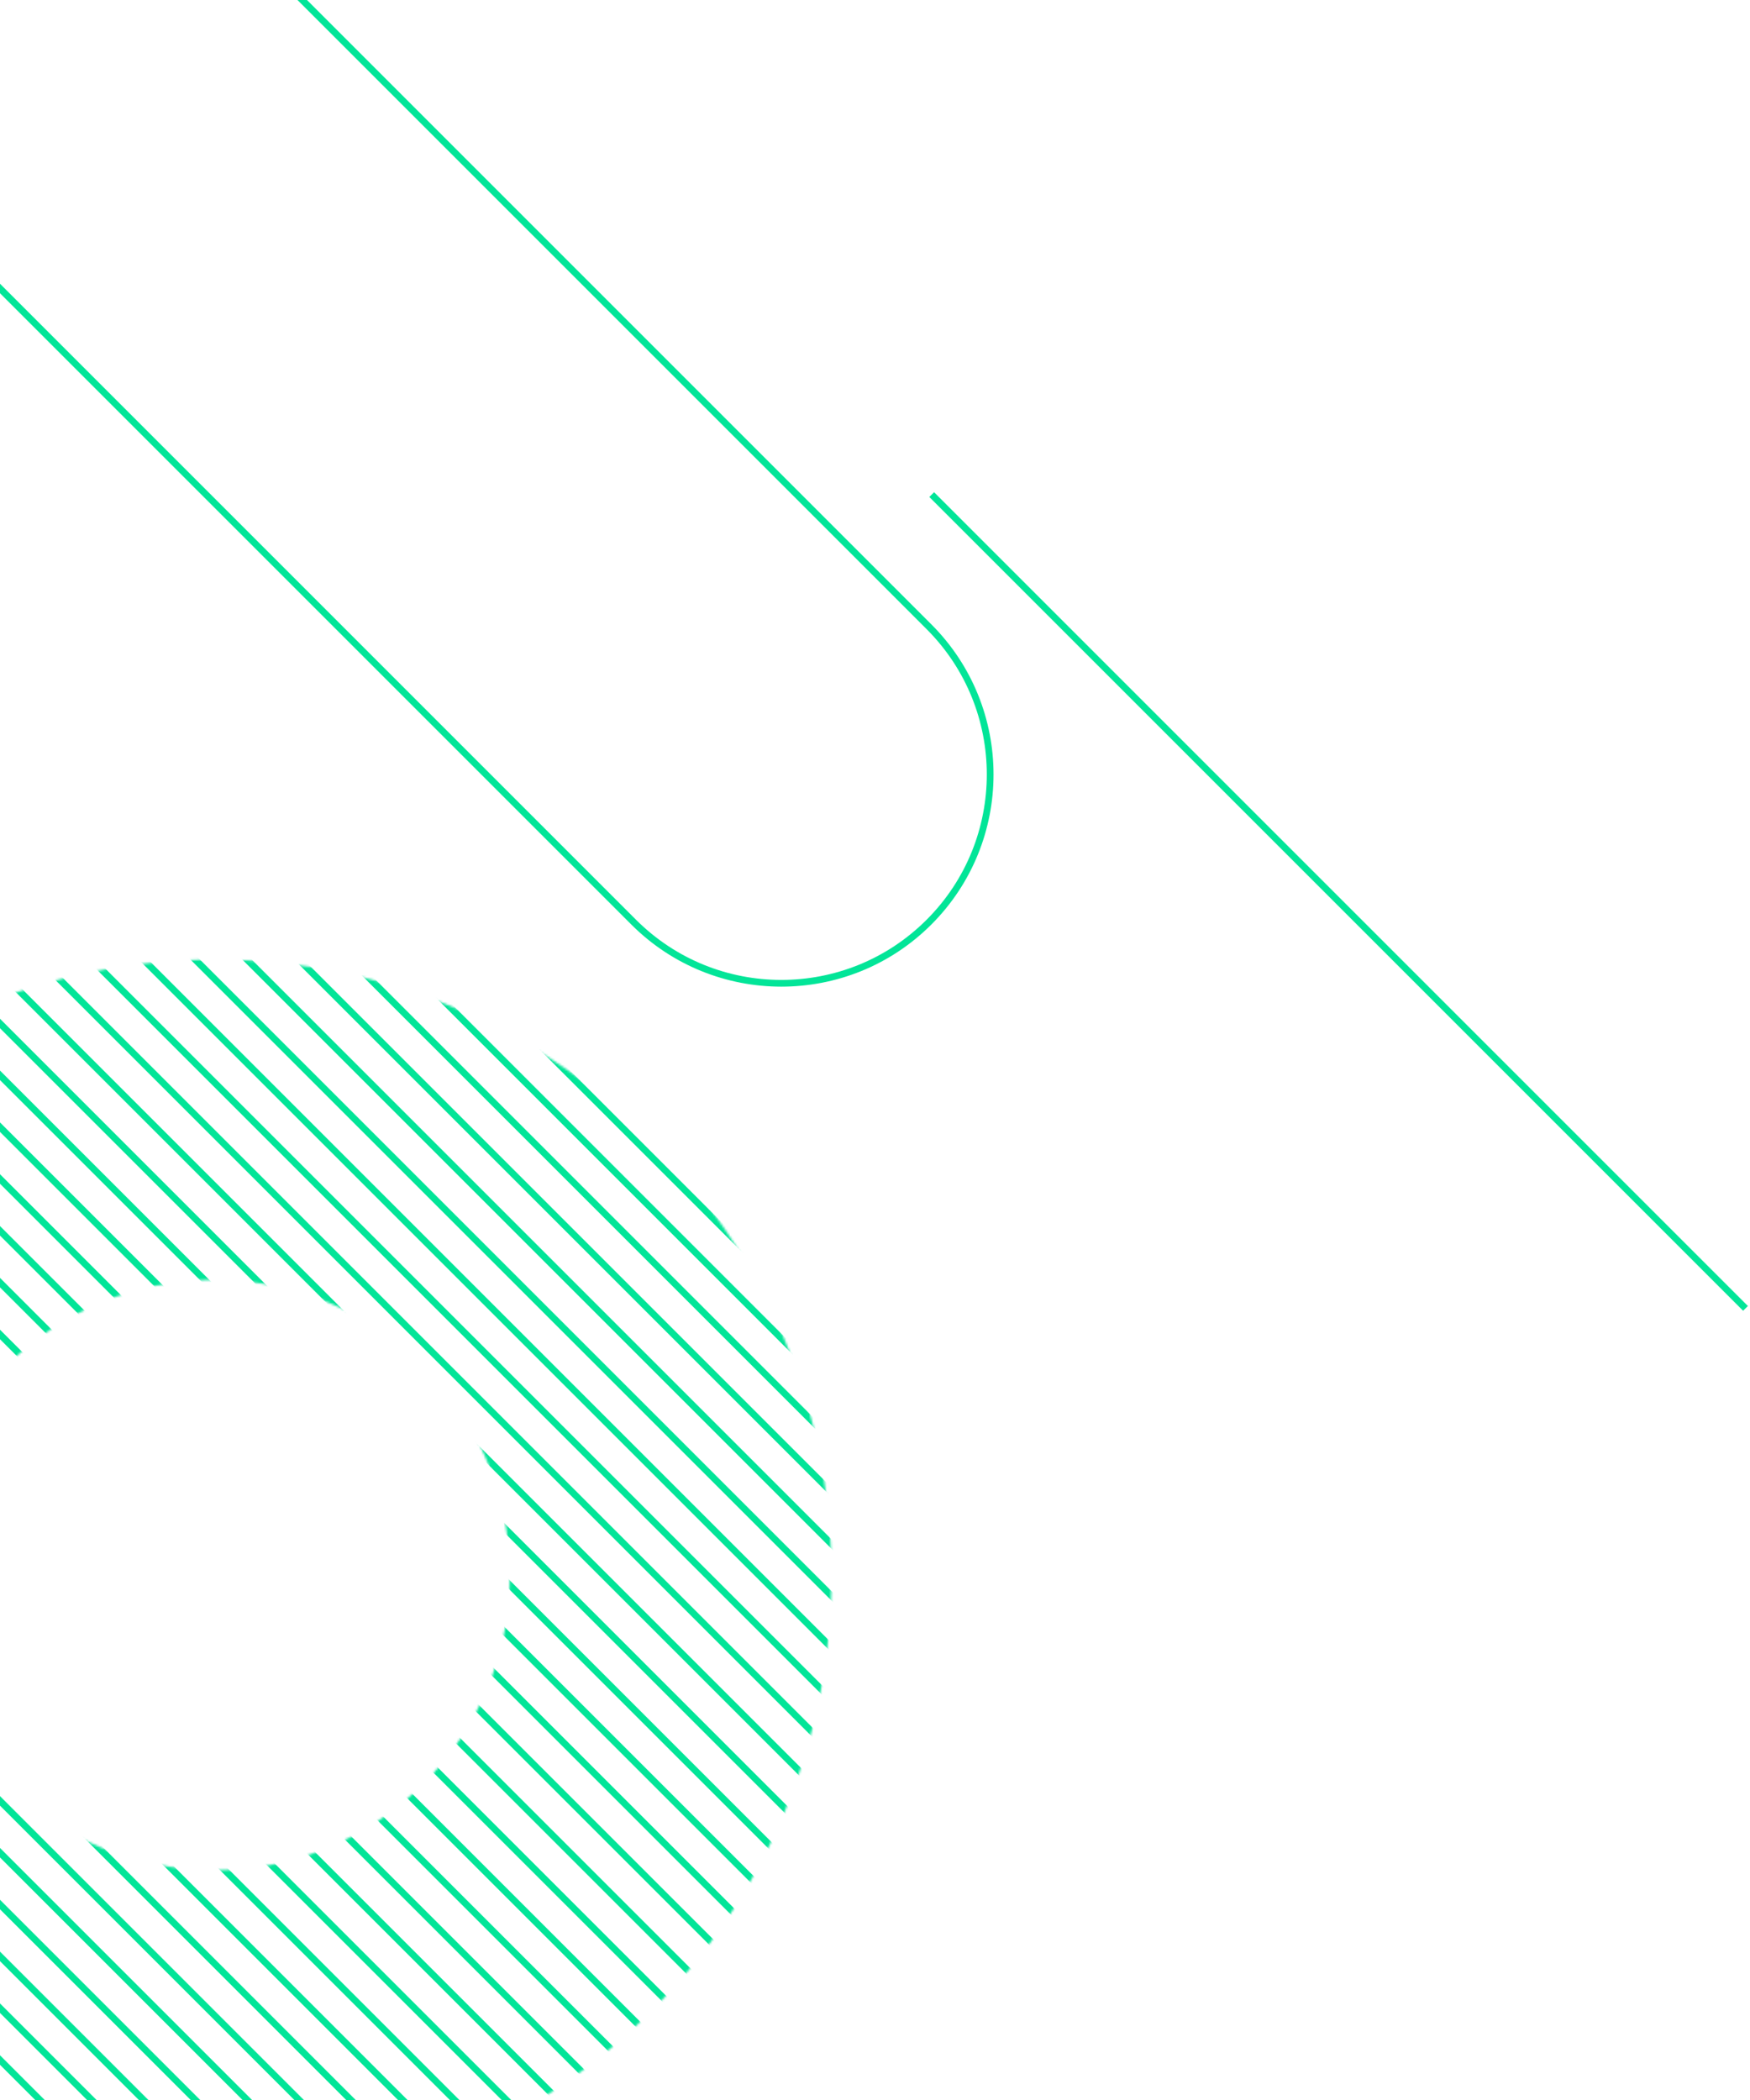 <svg width="780" height="936" viewBox="0 0 780 936" fill="none" xmlns="http://www.w3.org/2000/svg">
<mask id="mask0_814_2732" style="mask-type:luminance" maskUnits="userSpaceOnUse" x="-179" y="427" width="550" height="550">
<path d="M95.983 427.715C-55.68 427.715 -178.623 550.658 -178.623 702.321C-178.623 853.985 -55.68 976.927 95.983 976.927C247.647 976.927 370.59 853.985 370.59 702.321C370.59 550.658 247.647 427.715 95.983 427.715ZM95.673 833.574C23.016 833.574 -35.89 774.668 -35.89 702.011C-35.89 629.353 23.016 570.448 95.673 570.448C168.331 570.448 227.236 629.353 227.236 702.011C227.236 774.668 168.331 833.574 95.673 833.574Z" fill="white"/>
</mask>
<g mask="url(#mask0_814_2732)">
<path d="M-495.646 514.93L182.027 1192.6" stroke="#02E598" stroke-width="3" stroke-miterlimit="10"/>
<path d="M-481.205 506.273L196.468 1183.95" stroke="#02E598" stroke-width="3" stroke-miterlimit="10"/>
<path d="M-466.758 497.625L210.915 1175.3" stroke="#02E598" stroke-width="3" stroke-miterlimit="10"/>
<path d="M-452.311 488.965L225.362 1166.64" stroke="#02E598" stroke-width="3" stroke-miterlimit="10"/>
<path d="M-437.864 480.316L239.809 1157.99" stroke="#02E598" stroke-width="3" stroke-miterlimit="10"/>
<path d="M-423.423 471.656L254.25 1149.33" stroke="#02E598" stroke-width="3" stroke-miterlimit="10"/>
<path d="M-408.976 463.008L268.697 1140.68" stroke="#02E598" stroke-width="3" stroke-miterlimit="10"/>
<path d="M-394.529 454.352L283.144 1132.02" stroke="#02E598" stroke-width="3" stroke-miterlimit="10"/>
<path d="M-380.082 445.699L297.591 1123.37" stroke="#02E598" stroke-width="3" stroke-miterlimit="10"/>
<path d="M-365.634 437.043L312.038 1114.72" stroke="#02E598" stroke-width="3" stroke-miterlimit="10"/>
<path d="M-351.193 428.391L326.479 1106.06" stroke="#02E598" stroke-width="3" stroke-miterlimit="10"/>
<path d="M-336.746 419.734L340.926 1097.41" stroke="#02E598" stroke-width="3" stroke-miterlimit="10"/>
<path d="M-322.299 411.082L355.373 1088.75" stroke="#02E598" stroke-width="3" stroke-miterlimit="10"/>
<path d="M-307.852 402.426L369.82 1080.1" stroke="#02E598" stroke-width="3" stroke-miterlimit="10"/>
<path d="M-293.411 393.777L384.261 1071.45" stroke="#02E598" stroke-width="3" stroke-miterlimit="10"/>
<path d="M-278.964 385.117L398.708 1062.79" stroke="#02E598" stroke-width="3" stroke-miterlimit="10"/>
<path d="M-264.517 376.469L413.155 1054.14" stroke="#02E598" stroke-width="3" stroke-miterlimit="10"/>
<path d="M-250.07 367.809L427.602 1045.48" stroke="#02E598" stroke-width="3" stroke-miterlimit="10"/>
<path d="M-235.629 359.16L442.043 1036.83" stroke="#02E598" stroke-width="3" stroke-miterlimit="10"/>
<path d="M-221.182 350.504L456.49 1028.18" stroke="#02E598" stroke-width="3" stroke-miterlimit="10"/>
<path d="M-206.735 341.852L470.937 1019.52" stroke="#02E598" stroke-width="3" stroke-miterlimit="10"/>
<path d="M-192.288 333.195L485.384 1010.87" stroke="#02E598" stroke-width="3" stroke-miterlimit="10"/>
<path d="M-177.847 324.543L499.825 1002.22" stroke="#02E598" stroke-width="3" stroke-miterlimit="10"/>
<path d="M-163.4 315.887L514.273 993.559" stroke="#02E598" stroke-width="3" stroke-miterlimit="10"/>
<path d="M-148.953 307.234L528.72 984.907" stroke="#02E598" stroke-width="3" stroke-miterlimit="10"/>
<path d="M-134.506 298.578L543.167 976.251" stroke="#02E598" stroke-width="3" stroke-miterlimit="10"/>
<path d="M-120.065 289.928L557.608 967.6" stroke="#02E598" stroke-width="3" stroke-miterlimit="10"/>
<path d="M-105.618 281.271L572.055 958.944" stroke="#02E598" stroke-width="3" stroke-miterlimit="10"/>
<path d="M-91.171 272.619L586.502 950.292" stroke="#02E598" stroke-width="3" stroke-miterlimit="10"/>
<path d="M-76.724 263.963L600.949 941.635" stroke="#02E598" stroke-width="3" stroke-miterlimit="10"/>
<path d="M-62.283 255.312L615.39 932.985" stroke="#02E598" stroke-width="3" stroke-miterlimit="10"/>
<path d="M-47.836 246.654L629.837 924.327" stroke="#02E598" stroke-width="3" stroke-miterlimit="10"/>
<path d="M-33.389 238.004L644.284 915.676" stroke="#02E598" stroke-width="3" stroke-miterlimit="10"/>
<path d="M-18.942 229.348L658.731 907.02" stroke="#02E598" stroke-width="3" stroke-miterlimit="10"/>
<path d="M-4.501 220.695L673.172 898.368" stroke="#02E598" stroke-width="3" stroke-miterlimit="10"/>
<path d="M9.946 212.039L687.619 889.712" stroke="#02E598" stroke-width="3" stroke-miterlimit="10"/>
</g>
<path d="M78.297 1382.79C54.473 1382.79 30.649 1373.7 12.472 1355.53L-627.345 715.709C-663.699 679.356 -663.699 620.419 -627.345 584.066C-590.992 547.712 -532.055 547.712 -495.702 584.066L144.116 1223.88C180.469 1260.24 180.469 1319.17 144.116 1355.53C125.939 1373.7 102.115 1382.79 78.291 1382.79H78.297Z" fill="#02E598" stroke="black" stroke-width="3" stroke-miterlimit="10"/>
<path d="M348.249 438.266C324.425 438.266 300.601 429.181 282.424 411.004L-151.671 -23.091C-188.025 -59.445 -188.025 -118.381 -151.671 -154.735C-115.318 -191.088 -56.381 -191.088 -20.028 -154.735L414.067 279.36C450.421 315.714 450.421 374.65 414.067 411.004C395.891 429.181 372.067 438.266 348.243 438.266H348.249Z" stroke="#02E598" stroke-width="3" stroke-miterlimit="10"/>
<path d="M415.271 220.441L778 583.17" stroke="#02E598" stroke-width="3" stroke-miterlimit="10"/>
</svg>
